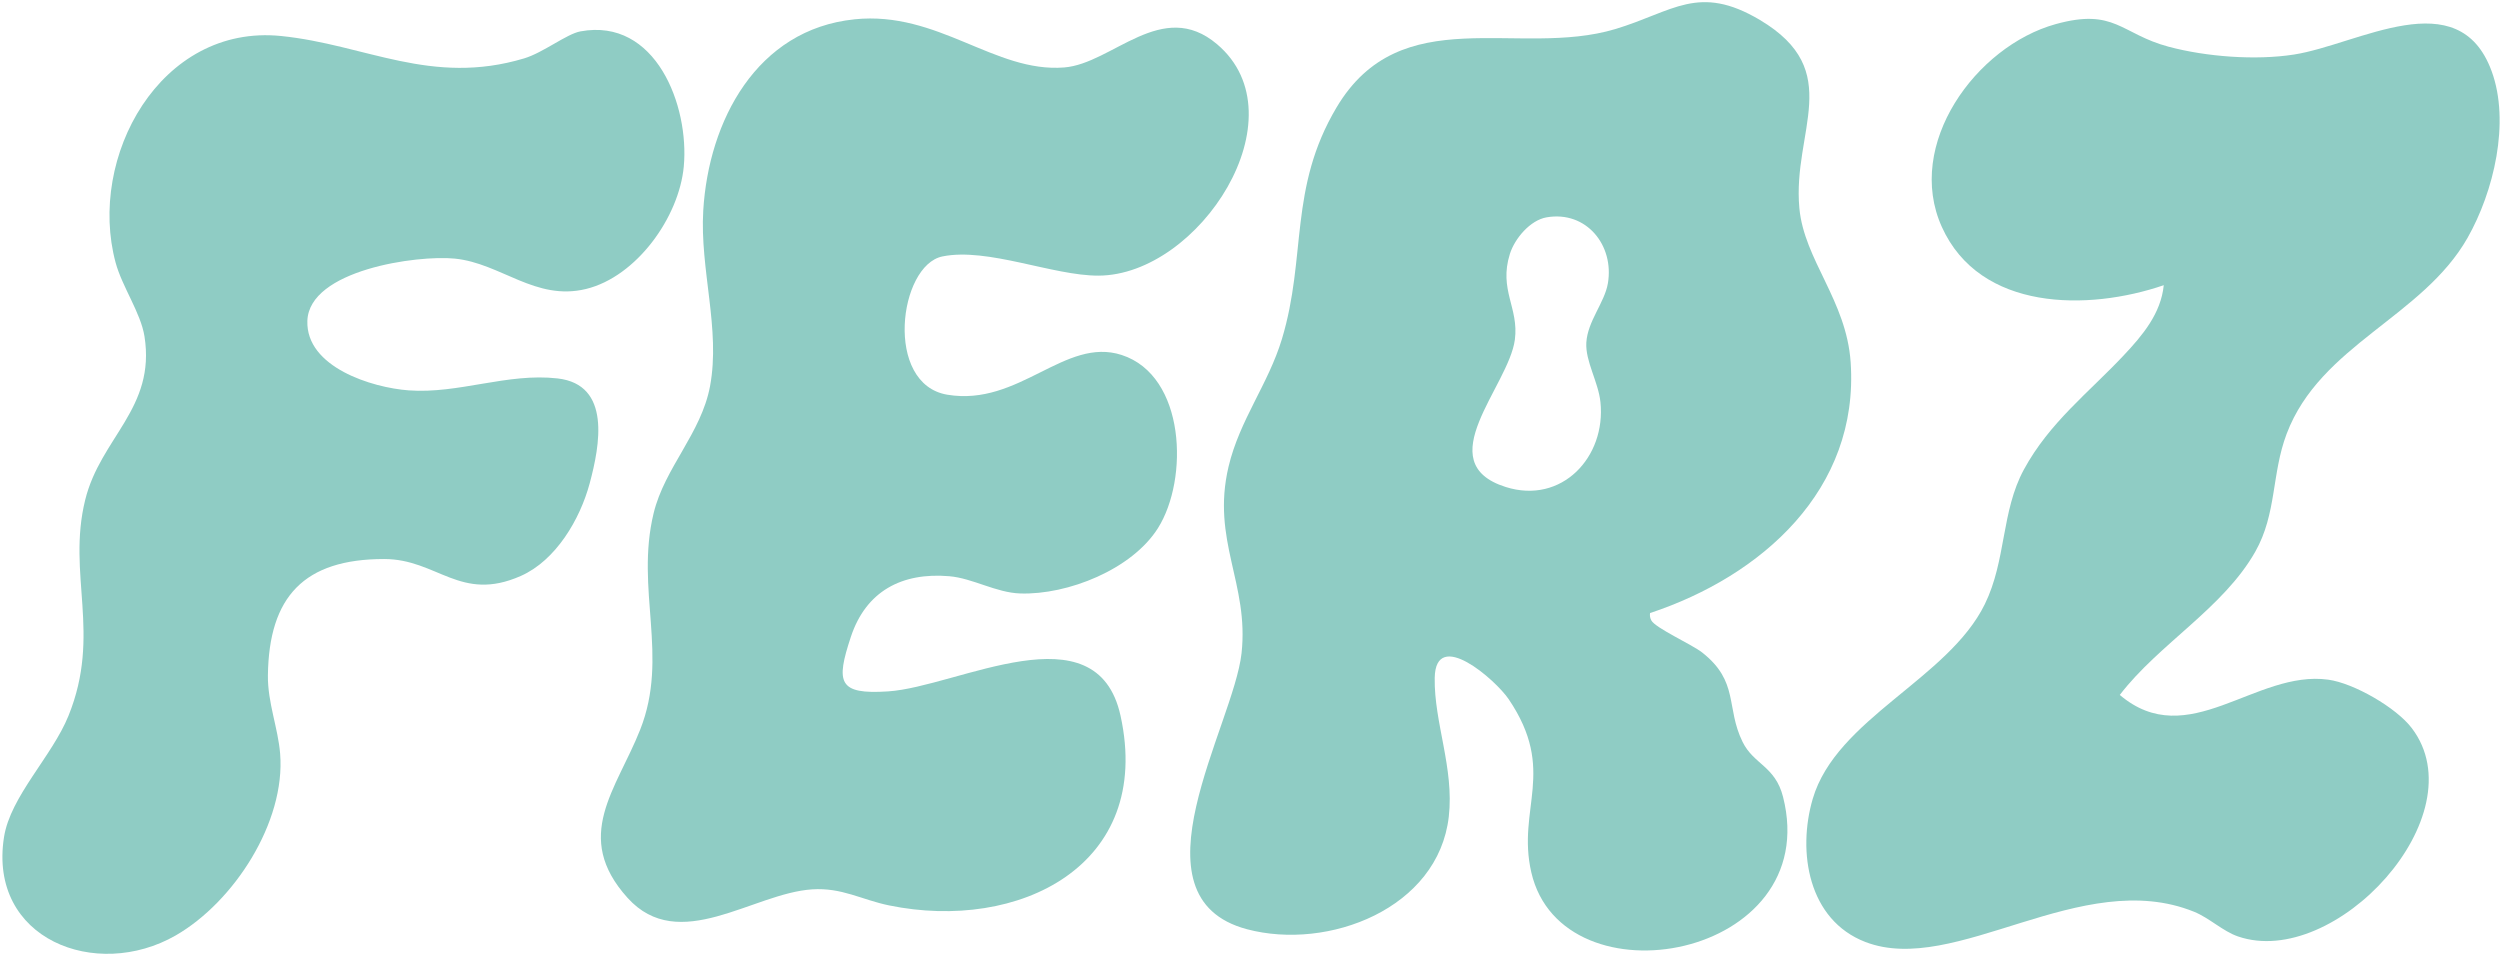 <svg xmlns="http://www.w3.org/2000/svg" fill="none" viewBox="0 0 1022 390" height="390" width="1022">
<path fill="#8FCCC4" d="M674.54 250.6C674.4 251.71 674.51 252.58 675.04 253.59C676.68 256.75 691.61 263.4 695.87 266.76C711 278.67 705.46 289.2 712.36 303.27C716.91 312.55 725.69 313.13 728.9 325.73C745.78 392.03 638.66 411.52 626 356.63C619.96 330.45 636.56 315.15 616.77 285.86C611.41 277.92 586.85 256.4 586.51 277.14C586.21 295.4 594.51 313.99 592.27 333.81C588 371.44 542.94 388.7 509.77 379.87C460.63 366.79 504.28 296.65 507.54 267.08C510.69 238.53 495.11 220.93 502.23 190.77C506.73 171.71 518.47 157.06 524.05 138.59C534.2 104.99 526.75 76.94 546.38 43.92C572.65 -0.26 620.66 23.79 660.34 11.88C683.92 4.8 694.31 -6.8 719.48 8.18C754.52 29.04 732.67 53.56 735.58 85.08C737.54 106.31 754.83 122.81 756.55 148.11C760.1 200.22 720.09 235.53 674.56 250.61L674.54 250.6ZM632.28 88.84C625.51 90 619.21 97.54 617.24 103.8C612.62 118.51 620.99 125.82 619.28 138.84C616.76 157.98 584.02 189.13 615.55 199.09C638.43 206.32 656.61 186.85 654.26 164.37C653.39 156.1 648.05 147.68 648.49 140.06C649 131.3 655.95 123.73 657.3 115.86C659.97 100.28 648.51 86.06 632.28 88.84Z"></path>
<path fill="#8FCCC4" d="M349.34 7.89C383.5 4.38 406.64 29.81 435.03 27.58C454.81 26.02 475.06 -0.98 497.55 18.09C532.39 47.63 490.29 112.54 449.04 112.68C430.43 112.74 403.73 101.07 385.27 104.83C367.41 108.46 361.35 157.03 387.28 161.36C416.64 166.27 435.33 137.59 458.53 145.11C484.71 153.6 486.02 195.85 473.36 215.92C462.74 232.76 436.54 243.23 417.08 242.61C407.21 242.3 397.61 236.37 388.07 235.56C368.67 233.91 354 241.67 347.82 260.38C341.64 279.09 342.63 283.99 363.07 282.64C391.53 280.75 448.33 248.28 458.07 292.57C471.58 354.02 416.29 380.98 363.5 370.14C352.2 367.82 344.16 362.77 332 363.57C307.73 365.16 277.57 390.3 256.57 367.07C233.88 341.98 252.04 322.74 261.71 298.28C273.58 268.25 259.62 241.09 267.21 209.78C271.73 191.16 286.67 177.16 290.27 157.84C294.61 134.55 286.05 110.13 287.49 86.06C289.68 49.48 309.26 12.01 349.33 7.9L349.34 7.89Z"></path>
<path fill="#8FCCC4" d="M868.2 145.24C875.79 137.19 883.41 128.18 884.54 116.59C853.55 127.21 809.41 127.23 793.84 92.8C778.61 59.11 807.71 18.93 840.33 9.87C864.59 3.13 866.99 13.88 886.54 19.1C901.99 23.22 922.05 24.74 937.76 22.3C964.07 18.21 1005.05 -7.72 1018.57 29.07C1026.24 49.94 1019.45 78.39 1008.72 97.26C990.29 129.67 948.56 140.98 934.79 177.33C928.58 193.73 930.77 209.97 921.97 225.51C908.87 248.63 882.61 263.16 866.57 284.09C894.55 307.84 922.02 273.74 951.79 277.85C962.26 279.29 979.56 289.24 985.96 297.68C1013.03 333.37 954.51 396.5 914.84 382.8C908.71 380.69 903.15 375.24 896.92 372.72C850.89 354.07 799.32 399.25 762.56 385.08C739.22 376.08 734.68 348.3 741.04 326.59C750.65 293.78 796.42 277.61 811.41 246.96C820.19 229 818.07 209.06 827.38 191.93C837.79 172.77 853.77 160.57 868.2 145.25V145.24Z"></path>
<path fill="#8FCCC4" d="M237.28 12.83C268.12 7.12 281.84 43.27 279.53 68.08C277.61 88.72 260.28 113.08 239.58 118.13C218.88 123.18 204.78 107.61 185.93 105.72C170.51 104.17 126.31 110.38 125.65 131.19C125.05 150.1 152.06 158.48 167.06 159.58C187.55 161.09 207.4 152.35 227.94 154.7C249.97 157.22 245.23 182.07 241.06 197.61C237.12 212.28 227.26 229.1 212.9 235.45C188.15 246.4 178.77 228.53 157.04 228.53C124.36 228.53 109.91 243.85 109.52 276.13C109.39 287.18 113.68 297.65 114.52 308.11C116.79 336.07 95.6 368.74 71.84 382.4C39.34 401.08 -4.92 383.97 1.64 342.2C4.26 325.53 21.31 309.16 28.01 292.58C41.56 259.08 27.32 234.93 34.82 204.39C41.08 178.89 63.71 166.97 59.07 137.54C57.55 127.9 49.95 117.28 47.26 107.35C35.65 64.34 65.49 9.69 114.92 14.72C149.44 18.23 176.3 35.28 214.3 23.86C222.06 21.53 231.65 13.87 237.27 12.83H237.28Z"></path>
</svg>
